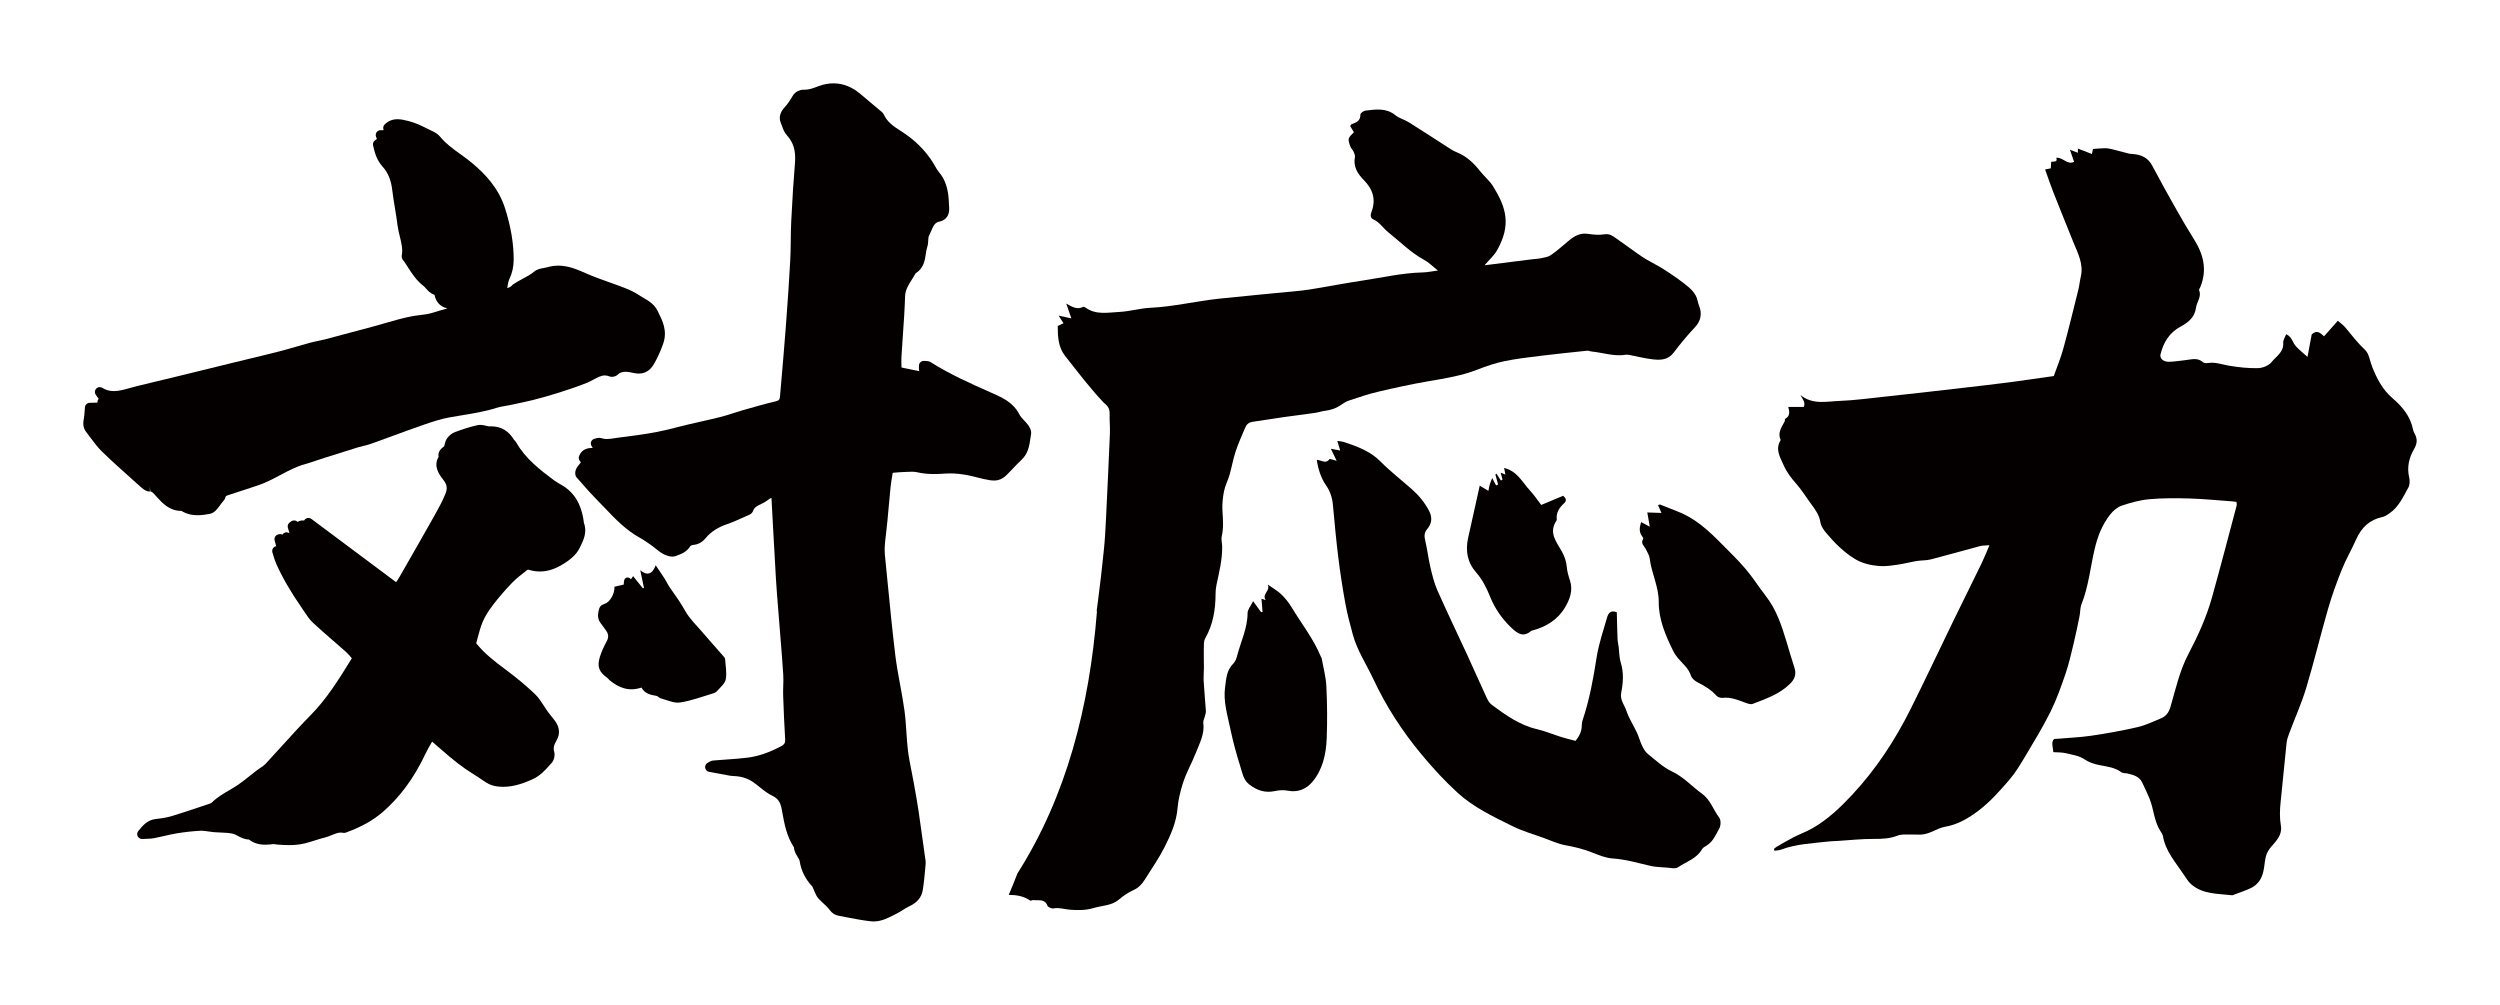<?xml version="1.0" encoding="utf-8"?>
<!-- Generator: Adobe Illustrator 22.1.0, SVG Export Plug-In . SVG Version: 6.00 Build 0)  -->
<svg version="1.1" id="_x30_" xmlns="http://www.w3.org/2000/svg" xmlns:xlink="http://www.w3.org/1999/xlink" x="0px" y="0px"
	 viewBox="0 0 600 241.148" style="enable-background:new 0 0 600 241.148;" xml:space="preserve">
<style type="text/css">
	.st0{fill:#040000;}
</style>
<g>
	<path class="st0" d="M548.781,178.261c0.087-0.815,0.39-1.62,0.681-2.398c1.339-3.578,2.921-7.081,4.02-10.73
		c1.901-6.31,3.435-12.73,5.269-19.062c0.922-3.183,2.056-6.316,3.293-9.391c0.988-2.456,2.34-4.762,3.414-7.186
		c1.266-2.856,3.228-4.779,6.366-5.421c0.589-0.121,1.143-0.525,1.658-0.879c2.218-1.523,3.268-3.94,4.515-6.17
		c0.366-0.655,0.388-1.668,0.208-2.432c-0.579-2.453-0.035-4.75,1.152-6.781c0.786-1.345,0.861-2.407,0.187-3.676
		c-0.164-0.308-0.331-0.633-0.396-0.971c-0.62-3.191-2.568-5.566-4.923-7.575c-2.43-2.073-3.789-4.743-4.923-7.604
		c-0.54-1.362-0.72-3.106-1.687-4.007c-1.745-1.625-3.157-3.47-4.649-5.282c-0.513-0.622-1.198-1.103-1.886-1.722
		c-1.158,1.309-2.199,2.487-3.309,3.743c-0.864-0.83-1.792-1.634-2.964-0.445c-0.332,1.772-0.663,3.546-1.007,5.384
		c-0.881-0.794-1.864-1.579-2.725-2.483c-0.849-0.891-0.995-2.397-2.411-2.961c-0.28,0.784-0.741,1.44-0.693,2.057
		c0.175,2.239-1.7,3.251-2.795,4.631c-0.67,0.844-2.143,1.43-3.27,1.454c-2.347,0.051-4.73-0.205-7.05-0.61
		c-1.643-0.287-3.217-0.898-4.937-0.62c-0.392,0.064-0.954,0.034-1.215-0.2c-1.304-1.171-2.753-0.65-4.181-0.493
		c-1.318,0.146-2.634,0.358-3.955,0.397c-1.339,0.039-2.283-0.799-2.048-1.768c0.699-2.883,2.139-5.247,4.86-6.697
		c1.838-0.98,3.373-2.251,3.661-4.514c0.178-1.402,1.399-2.612,0.746-4.184c-0.076-0.184,0.183-0.51,0.289-0.77
		c1.675-4.052,0.792-7.761-1.437-11.333c-1.469-2.353-2.88-4.745-4.246-7.16c-1.993-3.526-3.973-7.061-5.858-10.646
		c-1.035-1.967-2.692-2.653-4.734-2.802c-0.279-0.021-0.566-0.016-0.834-0.084c-1.33-0.338-2.65-0.714-3.984-1.039
		c-0.574-0.14-1.171-0.261-1.756-0.26c-0.944,0.002-1.888,0.111-2.906,0.181c-0.034,0.16-0.114,0.537-0.257,1.202
		c-1.222-0.468-2.313-0.885-3.368-1.289c0,0.231,0,0.538,0,1c-0.642-0.245-1.169-0.446-1.911-0.729c0.374,1.09,0.683,1.992,1,2.917
		c-1.689,0.782-2.637-1.127-4.266-0.991c0.367,1.194-0.626,0.792-1.235,1.001c-0.032,0.522-0.066,1.065-0.095,1.537
		c-0.445,0.09-0.801,0.162-1.362,0.276c0.701,1.95,1.291,3.728,1.976,5.467c1.56,3.962,3.172,7.903,4.753,11.857
		c1.081,2.703,2.569,5.316,1.831,8.425c-0.242,1.019-0.327,2.076-0.58,3.091c-1.181,4.742-2.332,9.495-3.626,14.207
		c-0.622,2.266-1.539,4.451-2.27,6.523c-3.834,0.544-7.335,1.074-10.845,1.531c-3.597,0.468-7.203,0.87-10.807,1.292
		c-3.258,0.381-6.516,0.755-9.776,1.123c-2.985,0.336-5.969,0.676-8.957,0.986c-3.68,0.381-7.358,0.91-11.049,1.043
		c-3.113,0.113-6.433,0.992-9.37-1.417c0.478,0.95,1.281,1.735,0.807,2.854c-1.241,0-2.414,0-3.732,0
		c0.321,1.147,0.477,2.219-0.752,2.874c-0.107,0.057-0.014,0.417-0.103,0.591c-0.709,1.393-1.763,2.701-0.987,4.425
		c0.023,0.05-0.011,0.143-0.044,0.2c-1.267,2.169-0.055,3.987,0.776,5.894c0.735,1.687,1.812,3.082,3.023,4.455
		c1.328,1.507,2.384,3.252,3.586,4.873c0.997,1.345,1.957,2.649,2.226,4.414c0.137,0.898,0.771,1.801,1.385,2.531
		c1.978,2.354,4.13,4.521,6.777,6.171c1.831,1.14,3.848,1.584,5.904,1.761c1.443,0.124,2.934-0.104,4.384-0.309
		c1.575-0.223,3.123-0.639,4.694-0.898c1.098-0.181,2.252-0.102,3.321-0.377c3.982-1.023,7.936-2.155,11.91-3.215
		c0.541-0.145,1.13-0.105,2.185-0.191c-0.74,1.723-1.234,3.013-1.836,4.251c-2.324,4.781-4.698,9.538-7.024,14.318
		c-3.392,6.975-6.681,14.002-10.157,20.936c-3.716,7.413-8.25,14.298-13.924,20.385c-2.865,3.073-5.902,5.965-9.582,8.059
		c-1.448,0.824-3.037,1.398-4.524,2.158c-1.358,0.695-2.671,1.481-3.994,2.243c-0.253,0.145-0.464,0.365-0.693,0.55
		c0.049,0.142,0.098,0.284,0.148,0.426c0.532-0.087,1.096-0.089,1.591-0.276c3.633-1.37,7.477-1.491,11.266-1.941
		c0.758-0.09,1.526-0.091,2.288-0.138c2.904-0.179,5.809-0.509,8.712-0.488c1.98,0.014,3.851-0.072,5.723-0.804
		c0.845-0.331,1.874-0.222,2.822-0.252c0.953-0.031,1.913,0.066,2.864,0.012c2.069-0.117,3.765-1.547,5.688-1.875
		c3.159-0.538,5.763-2.159,8.125-3.953c2.684-2.038,4.973-4.65,7.201-7.215c1.529-1.76,2.746-3.814,3.949-5.829
		c2.093-3.507,4.229-7.005,6.041-10.659c1.443-2.911,2.533-6.015,3.587-9.098c0.807-2.363,1.353-4.82,1.943-7.254
		c0.524-2.164,0.964-4.349,1.407-6.532c0.193-0.953,0.122-1.995,0.474-2.876c1.723-4.314,2.123-8.934,3.193-13.396
		c0.712-2.97,1.797-5.738,3.683-8.118c0.708-0.894,1.715-1.773,2.764-2.128c2.154-0.727,4.407-1.349,6.66-1.551
		c3.196-0.286,6.433-0.266,9.646-0.17c3.402,0.102,6.797,0.443,10.194,0.685c0.337,0.024,0.673,0.081,1.055,0.129
		c0.018,0.353,0.102,0.642,0.035,0.891c-1.96,7.364-3.875,14.741-5.93,22.078c-1.323,4.724-3.349,9.182-5.635,13.519
		c-2.107,3.999-3.062,8.397-4.309,12.684c-0.395,1.358-1.075,2.273-2.284,2.779c-1.861,0.78-3.72,1.664-5.67,2.114
		c-3.663,0.845-7.376,1.516-11.097,2.059c-2.805,0.409-5.654,0.507-8.852,0.774c-0.8,0.678-0.34,1.847-0.214,3.165
		c1.031,0.075,2.01,0.025,2.927,0.241c1.539,0.364,3.241,0.6,4.496,1.449c1.163,0.787,2.34,1.158,3.607,1.41
		c1.849,0.368,3.732,0.538,5.321,1.739c0.34,0.256,0.932,0.159,1.397,0.27c1.43,0.34,2.873,0.683,3.583,2.192
		c0.606,1.289,1.241,2.568,1.769,3.889c0.999,2.493,1.066,5.297,2.525,7.643c0.258,0.414,0.597,0.837,0.674,1.293
		c0.632,3.724,3.126,6.426,5.106,9.407c0.494,0.744,0.973,1.546,1.629,2.128c2.824,2.507,6.435,2.27,9.853,2.681
		c0.189,0.023,0.4-0.114,0.598-0.187c1.101-0.409,2.215-0.786,3.295-1.245c0.623-0.266,1.252-0.591,1.767-1.022
		c1.765-1.478,1.976-3.617,2.235-5.694c0.168-1.351,0.576-2.431,1.537-3.527c1.195-1.363,2.658-2.867,2.296-4.977
		c-0.333-1.941-0.271-3.843-0.059-5.784C547.866,187.708,548.275,182.98,548.781,178.261z"/>
	<path class="st0" d="M242.098,214.771c1.789,0.014,3.543,0.251,5.167,1.375c0.152,0.105,0.522-0.166,0.771-0.13
		c1.203,0.175,2.668-0.387,3.339,1.329c0.146,0.373,1,0.761,1.437,0.676c1.355-0.262,2.587,0.188,3.873,0.3
		c1.906,0.165,3.96,0.162,5.76-0.39c2.027-0.622,4.313-0.527,6.087-2.028c1.043-0.883,2.203-1.709,3.445-2.254
		c1.306-0.574,2.133-1.495,2.834-2.63c1.567-2.534,3.302-4.983,4.645-7.632c1.507-2.97,2.89-6.093,3.157-9.447
		c0.162-2.034,0.668-3.968,1.24-5.838c0.783-2.565,2.185-4.934,3.163-7.449c0.896-2.304,2.147-4.544,1.772-7.19
		c-0.063-0.445,0.231-0.936,0.342-1.41c0.111-0.472,0.309-0.955,0.28-1.422c-0.148-2.366-0.391-4.726-0.529-7.092
		c-0.064-1.096,0.053-2.202,0.056-3.304c0.003-1.529-0.059-3.058-0.023-4.585c0.019-0.817-0.049-1.765,0.327-2.423
		c1.905-3.336,2.482-6.938,2.496-10.698c0.003-0.692,0.057-1.398,0.201-2.074c0.652-3.071,1.432-6.122,1.383-9.295
		c-0.012-0.819-0.275-1.68-0.099-2.448c0.464-2.018,0.297-4.005,0.171-6.035c-0.098-1.579,0.064-3.21,0.367-4.769
		c0.262-1.346,0.951-2.603,1.332-3.933c0.533-1.856,0.847-3.781,1.454-5.61c0.657-1.978,1.521-3.89,2.341-5.81
		c0.312-0.732,0.874-1.2,1.733-1.321c2.535-0.356,5.06-0.783,7.594-1.146c2.487-0.356,4.982-0.653,7.469-1.008
		c0.746-0.106,1.469-0.382,2.216-0.469c1.467-0.171,2.803-0.622,4.017-1.483c0.562-0.399,1.177-0.777,1.826-0.99
		c2.29-0.751,4.575-1.553,6.916-2.102c4.069-0.955,8.159-1.854,12.277-2.558c3.974-0.679,7.931-1.312,11.716-2.797
		c2.055-0.807,4.176-1.532,6.332-1.982c2.843-0.593,5.744-0.928,8.631-1.285c3.771-0.466,7.553-0.854,11.333-1.249
		c0.326-0.034,0.67,0.164,1.011,0.196c2.762,0.26,5.456,1.261,8.291,0.771c0.267-0.046,0.561,0.012,0.835,0.064
		c1.834,0.349,3.654,0.819,5.503,1.037c1.873,0.221,3.712,0.21,5.077-1.589c1.598-2.106,3.288-4.156,5.1-6.078
		c1.065-1.129,1.526-2.354,1.386-3.795c-0.083-0.857-0.541-1.671-0.712-2.528c-0.39-1.96-1.834-3.084-3.255-4.215
		c-1.028-0.819-2.12-1.561-3.208-2.301c-0.914-0.622-1.848-1.221-2.801-1.781c-1.311-0.771-2.703-1.415-3.962-2.259
		c-2.145-1.438-4.197-3.015-6.323-4.48c-0.829-0.571-1.597-1.18-2.831-0.972c-1.266,0.213-2.627,0.087-3.914-0.108
		c-1.93-0.292-3.351,0.541-4.72,1.705c-1.376,1.171-2.742,2.367-4.219,3.398c-0.642,0.448-1.54,0.568-2.343,0.738
		c-0.749,0.159-1.525,0.181-2.288,0.276c-3.683,0.461-7.364,0.928-11.279,1.421c1.148-1.349,2.291-2.338,2.992-3.577
		c3.43-6.058,2.238-10.227-0.902-15.315c-0.828-1.342-2.116-2.392-3.109-3.642c-1.53-1.929-3.242-3.599-5.566-4.549
		c-0.513-0.209-1.019-0.456-1.484-0.753c-3.352-2.144-6.676-4.33-10.044-6.446c-1.047-0.657-2.342-0.969-3.285-1.733
		c-2.215-1.793-4.69-1.402-7.16-1.109c-0.465,0.055-1.253,0.623-1.242,0.931c0.056,1.592-1.061,1.934-2.168,2.368
		c-0.1,0.039-0.147,0.216-0.281,0.427c0.283,0.465,0.594,0.979,0.892,1.469c-1.457,1.428-1.509,1.528-0.897,3.319
		c0.173,0.507,0.627,0.912,0.855,1.408c0.18,0.392,0.361,0.882,0.284,1.278c-0.447,2.291,0.706,4.027,2.133,5.468
		c2.194,2.215,2.965,4.683,1.853,7.622c-0.296,0.783-0.292,1.493,0.425,1.814c1.533,0.689,2.365,2.118,3.592,3.095
		c2.827,2.25,5.368,4.869,8.598,6.615c1.111,0.601,2.03,1.555,3.318,2.57c-1.426,0.187-2.505,0.429-3.59,0.455
		c-4.989,0.117-9.836,1.258-14.737,1.995c-3.59,0.539-7.158,1.216-10.738,1.818c-1.241,0.209-2.482,0.432-3.732,0.557
		c-6.599,0.658-13.205,1.24-19.799,1.942c-5.479,0.584-10.856,1.915-16.391,2.177c-2.501,0.118-4.972,0.874-7.473,0.996
		c-2.733,0.132-5.609,0.79-8.119-1.054c-0.154-0.113-0.443-0.222-0.577-0.153c-1.342,0.69-2.526,0.096-4.046-0.809
		c0.475,1.375,0.793,2.295,1.231,3.562c-1.272-0.272-2.186-0.468-3.047-0.653c0.363,0.574,0.73,1.153,1.159,1.829
		c-0.526,0.251-0.933,0.445-1.378,0.657c-0.01,2.57,0.133,5.102,1.744,7.145c3.011,3.817,5.932,7.715,9.29,11.249
		c0.095,0.101,0.218,0.176,0.325,0.267c0.726,0.62,1.129,1.337,1.094,2.363c-0.055,1.597,0.134,3.202,0.067,4.797
		c-0.284,6.879-0.61,13.756-0.948,20.633c-0.116,2.378-0.243,4.758-0.485,7.126c-0.426,4.168-0.89,8.333-1.443,12.486
		c-0.098,0.735-0.195,1.472-0.296,2.21c0.042,0.109,0.062,0.234,0.051,0.38c-1.807,22.627-7.239,44.116-19.066,62.717
		C243.522,211.347,242.827,213.067,242.098,214.771z"/>
	<path class="st0" d="M145.198,121.957c2.446,2.567,4.975,5.221,8.271,7.055c0.984,0.547,1.933,1.204,2.821,1.828
		c0.336,0.235,0.655,0.497,0.976,0.756c0.556,0.45,1.131,0.916,1.797,1.294c0.367,0.209,1.325,0.693,2.292,0.693
		c0.301,0,0.583-0.047,0.838-0.141l0.183-0.067c1.096-0.401,2.46-0.9,3.306-2.308c0.083-0.104,0.4-0.265,0.584-0.277
		c1.253-0.088,2.243-0.619,3.117-1.672c1.238-1.49,2.932-2.584,5.179-3.343c1.195-0.404,2.341-0.923,3.45-1.424
		c0.415-0.187,0.828-0.375,1.244-0.555l0.155-0.063c0.437-0.172,1.097-0.435,1.333-1.142c0.265-0.797,0.954-1.174,2.058-1.701
		l0.488-0.236c0.361-0.183,0.675-0.413,0.979-0.637c0.314-0.232,0.615-0.453,0.881-0.548c0.12,2.168,0.236,4.337,0.352,6.504
		c0.228,4.271,0.456,8.542,0.714,12.811c0.155,2.583,0.369,5.201,0.576,7.733c0.091,1.121,0.554,6.934,0.554,6.934
		c0.226,2.799,0.46,5.693,0.637,8.536c0.053,0.859,0.027,1.724-0.002,2.64c-0.024,0.791-0.047,1.582-0.021,2.371
		c0.119,3.546,0.281,7.077,0.482,10.495c0.045,0.77-0.211,1.2-0.945,1.588c-2.875,1.525-5.498,2.422-8.016,2.745
		c-1.717,0.222-3.494,0.344-5.212,0.462c-1.027,0.071-2.053,0.142-3.074,0.233c-0.488,0.041-0.86,0.262-1.132,0.423
		c-0.058,0.034-0.114,0.07-0.17,0.096c-0.458,0.217-0.724,0.706-0.658,1.208c0.066,0.504,0.449,0.907,0.948,0.998
		c0,0,3.722,0.685,5.099,0.935c0.263,0.047,0.533,0.063,0.799,0.071c1.713,0.048,3.239,0.507,4.535,1.363
		c0.578,0.383,1.13,0.827,1.715,1.296c0.965,0.777,1.964,1.579,3.138,2.131c1.429,0.671,1.9,1.794,2.167,3.273l0.09,0.501
		c0.52,2.897,1.056,5.889,2.826,8.547c0.048,0.938,0.494,1.659,0.862,2.255c0.245,0.398,0.458,0.741,0.508,1.061
		c0.361,2.294,1.385,4.342,3.034,6.074c0.039,0.051,0.109,0.231,0.156,0.349c0.063,0.161,0.128,0.322,0.202,0.473
		c0.081,0.162,0.152,0.332,0.224,0.501c0.208,0.492,0.445,1.048,0.867,1.528c0.408,0.465,0.85,0.874,1.277,1.27
		c0.533,0.493,1.036,0.958,1.409,1.471c0.597,0.823,1.276,1.266,2.201,1.437c0.652,0.12,1.303,0.247,1.954,0.373
		c1.872,0.364,3.808,0.74,5.754,0.955c0.228,0.025,0.453,0.037,0.676,0.037c1.881,0,3.532-0.857,4.987-1.612l0.673-0.346
		c0.504-0.255,0.965-0.548,1.412-0.834c0.483-0.307,0.939-0.598,1.404-0.81c1.915-0.87,3.025-2.166,3.301-3.854
		c0.311-1.908,0.482-3.85,0.648-5.728l0.051-0.577c0.049-0.556-0.038-1.078-0.115-1.538l-0.061-0.391l-0.383-2.785
		c-0.365-2.665-0.731-5.333-1.129-7.995c-0.305-2.04-0.673-4.096-1.029-6.087l-0.167-0.932c-0.155-0.874-0.329-1.745-0.503-2.616
		c-0.323-1.62-0.656-3.297-0.856-4.94c-0.177-1.454-0.275-2.96-0.37-4.416c-0.11-1.699-0.225-3.454-0.465-5.187
		c-0.288-2.077-0.672-4.165-1.043-6.184c-0.435-2.367-0.884-4.816-1.174-7.224c-0.701-5.824-1.283-11.767-1.846-17.514
		c-0.21-2.139-0.419-4.278-0.635-6.415c-0.151-1.499,0.031-3.005,0.224-4.599l0.036-0.306c0.271-2.252,0.475-4.54,0.672-6.755
		c0.135-1.512,0.269-3.024,0.425-4.535c0.103-1,0.275-2.025,0.441-3.017c0.027-0.159,0.054-0.319,0.08-0.477
		c0.161-0.014,0.315-0.027,0.465-0.041c0.808-0.07,1.476-0.129,2.144-0.147c0.271-0.008,0.544-0.022,0.818-0.035
		c0.376-0.018,0.754-0.038,1.127-0.038c0.509,0,0.906,0.038,1.252,0.118c1.265,0.295,2.622,0.438,4.146,0.438
		c0.773,0,1.615-0.035,2.65-0.112c0.384-0.029,0.772-0.041,1.161-0.041c1.199,0,2.529,0.128,3.952,0.38
		c0.828,0.147,1.64,0.354,2.499,0.572c1.037,0.264,2.11,0.537,3.232,0.702c0.298,0.043,0.573,0.064,0.831,0.064
		c1.51,0,2.441-0.723,3.086-1.352c0.522-0.512,1.025-1.043,1.528-1.574c0.663-0.701,1.289-1.362,1.962-1.984
		c1.675-1.544,1.953-3.505,2.199-5.233c0.047-0.333,0.095-0.668,0.153-0.998c0.147-0.838-0.319-1.672-0.736-2.224
		c-0.29-0.385-0.625-0.745-0.96-1.102c-0.451-0.481-0.876-0.934-1.109-1.402c-1.418-2.855-4.174-4.078-6.186-4.97l-0.543-0.241
		c-4.892-2.168-9.95-4.41-14.529-7.323c-0.431-0.274-0.891-0.289-1.226-0.299c-0.097-0.003-0.2-0.005-0.307-0.018
		c-0.047-0.006-0.094-0.008-0.141-0.008c-0.289,0-0.57,0.107-0.787,0.305c-0.252,0.228-0.391,0.555-0.382,0.895
		c0.003,0.12-0.002,0.227-0.006,0.324c-0.011,0.27-0.026,0.597,0.095,0.946c-0.03-0.006-0.058-0.01-0.085-0.016
		c-1.16-0.216-2.314-0.461-3.539-0.723l-0.654-0.138c-0.002-0.052-0.003-0.106-0.005-0.159c-0.024-0.804-0.05-1.636-0.003-2.441
		c0.099-1.716,0.219-3.433,0.34-5.149c0.214-3.049,0.436-6.203,0.528-9.32c0.046-1.537,0.784-2.708,1.638-4.063
		c0.299-0.473,0.606-0.96,0.887-1.475c1.939-1.18,2.221-3.09,2.451-4.641c0.089-0.602,0.173-1.172,0.339-1.66
		c0.189-0.555,0.217-1.117,0.243-1.612c0.021-0.402,0.042-0.817,0.151-1.027c0.191-0.367,0.358-0.758,0.524-1.153
		c0.57-1.352,0.947-2.127,2.059-2.34c0.723-0.139,2.393-0.734,2.29-3.274c-0.118-2.935-0.239-5.97-2.459-8.578
		c-0.333-0.391-0.612-0.882-0.907-1.401c-0.145-0.255-0.29-0.509-0.442-0.757c-1.896-3.077-4.559-5.698-7.916-7.79
		c-1.862-1.16-3.169-2.202-3.928-3.811c-0.236-0.501-0.646-0.819-0.945-1.049l-0.186-0.149c-0.57-0.482-1.142-0.959-1.715-1.437
		c-0.899-0.75-1.797-1.5-2.683-2.264c-2.037-1.759-4.258-2.65-6.6-2.65c-1.161,0-2.352,0.224-3.54,0.666l-0.234,0.088
		c-1.116,0.417-2.08,0.776-3.138,0.776l-0.286-0.006c-0.83,0-1.988,0.504-2.486,1.344c-0.61,1.029-1.222,2.021-2.002,2.856
		c-1.161,1.245-1.47,2.535-0.918,3.837c0.094,0.22,0.177,0.451,0.262,0.683c0.265,0.727,0.566,1.552,1.165,2.206
		c1.588,1.733,2.19,3.782,1.949,6.643c-0.342,4.081-0.62,8.424-0.901,14.08c-0.076,1.516-0.093,3.05-0.11,4.532
		c-0.017,1.546-0.035,3.145-0.12,4.7c-0.258,4.739-0.593,9.791-1.056,15.898c-0.359,4.729-0.769,9.455-1.179,14.182l-0.232,2.684
		c-0.062,0.718-0.278,0.973-0.963,1.133c-2.406,0.561-4.81,1.247-7.136,1.912L178.3,98.44c-0.76,0.217-1.514,0.46-2.266,0.705
		c-0.992,0.321-1.929,0.625-2.891,0.871c-1.686,0.43-3.383,0.814-5.081,1.198c-1.013,0.229-2.025,0.458-3.035,0.696
		c-0.873,0.207-1.743,0.429-2.613,0.652c-1.59,0.407-3.234,0.827-4.852,1.128c-3.132,0.586-6.305,0.998-8.993,1.324
		c-0.341,0.041-0.683,0.095-1.025,0.148c-0.669,0.104-1.302,0.203-1.912,0.203c-0.488,0-0.915-0.066-1.304-0.2
		c-0.168-0.058-0.348-0.088-0.534-0.088c-0.294,0-0.546,0.071-0.768,0.134c-0.085,0.024-0.176,0.051-0.272,0.07
		c-0.38,0.07-0.702,0.322-0.859,0.676c-0.157,0.353-0.129,0.76,0.075,1.089l0.278,0.449c-1.034,0.013-2.544,0.156-3.272,1.952
		c-0.172,0.425-0.081,0.91,0.234,1.244c0.136,0.143,0.178,0.227,0.188,0.229c-0.037,0.12-0.267,0.4-0.405,0.57
		c-0.466,0.569-1.17,1.429-0.867,2.609c0.047,0.183,0.138,0.351,0.264,0.491c0.476,0.529,0.948,1.067,1.421,1.607
		c1.061,1.21,2.159,2.463,3.333,3.637C143.837,120.53,144.518,121.244,145.198,121.957z"/>
	<path class="st0" d="M21.703,105.03c0.856,1.152,1.742,2.343,2.81,3.38c2.437,2.365,5.006,4.658,7.489,6.876l1.967,1.758
		c0.692,0.619,1.365,0.934,1.998,0.934v-1.169l0.123,1.166c0.316,0,0.494,0.145,0.985,0.677l0.46,0.507
		c1.462,1.62,3.119,3.457,5.983,3.457l0.045-0.001c0.009,0.007,0.019,0.014,0.028,0.019c0.112,0.076,0.226,0.15,0.337,0.209
		c1.031,0.548,2.177,0.814,3.501,0.814c1.031,0,2.024-0.16,2.943-0.332c1.095-0.206,1.796-1.177,2.414-2.036
		c0.203-0.281,0.403-0.563,0.663-0.854c0.223-0.249,0.561-0.625,0.684-1.144c0.052-0.224,0.099-0.292,0.893-0.539l0.171-0.054
		c1.254-0.396,2.503-0.811,3.752-1.227c0.911-0.303,1.822-0.606,2.735-0.902c1.994-0.644,3.821-1.616,5.589-2.556
		c1.94-1.031,3.773-2.006,5.791-2.572c1.021-0.285,2.029-0.627,3.003-0.956c0.577-0.196,1.154-0.392,1.735-0.576
		c2.695-0.857,5.391-1.711,8.094-2.539c0.409-0.126,0.827-0.224,1.244-0.323c0.599-0.142,1.217-0.289,1.833-0.509
		c1.752-0.625,3.499-1.266,5.245-1.908c2.43-0.892,4.859-1.785,7.304-2.632c2.17-0.751,4.295-1.458,6.441-1.84
		c0.888-0.158,1.779-0.304,2.669-0.449c2.87-0.468,5.838-0.952,8.717-1.875c0.548-0.176,1.148-0.275,1.783-0.38
		c0.394-0.065,0.789-0.131,1.177-0.215l1.255-0.265c1.474-0.309,2.998-0.629,4.494-1.01c2.182-0.554,4.178-1.122,6.102-1.739
		c2.183-0.698,4.5-1.454,6.723-2.361c0.564-0.23,1.088-0.512,1.595-0.785c0.93-0.501,1.807-0.973,2.689-0.973
		c0.35,0,0.695,0.071,1.059,0.218c0.192,0.078,0.405,0.118,0.633,0.118c0.409,0,0.991-0.138,1.393-0.525
		c0.5-0.476,1.069-0.689,1.843-0.689c0.655,0,1.375,0.153,2.089,0.306c0.4,0.085,0.785,0.128,1.143,0.128
		c2.053,0,3.09-1.383,3.691-2.422c0.81-1.398,1.488-2.9,2.137-4.731c1.095-3.087-0.142-5.537-1.232-7.7l-0.126-0.249
		c-0.788-1.568-2.142-2.36-3.336-3.06c-0.34-0.199-0.679-0.396-1.001-0.613c-0.974-0.654-2.143-1.244-3.575-1.8
		c-1.197-0.466-2.41-0.898-3.621-1.328c-1.897-0.675-3.859-1.371-5.703-2.194c-2.135-0.952-4.243-1.808-6.555-1.808
		c-0.875,0-1.748,0.126-2.593,0.373c-0.269,0.079-0.559,0.127-0.849,0.178c-0.776,0.136-1.655,0.29-2.351,0.871
		c-0.814,0.681-1.751,1.183-2.743,1.714c-0.763,0.409-1.554,0.832-2.305,1.352c-0.2,0.138-0.329,0.296-0.385,0.378
		c-0.321,0.275-0.658,0.437-1.042,0.498l0.001-0.001c0.13-0.845,0.242-1.575,0.521-2.163c0.693-1.457,1.028-2.999,1.027-4.712
		c-0.003-3.847-0.68-7.847-2.067-12.228c-1.588-5.017-4.946-8.357-7.694-10.706c-0.983-0.84-2.032-1.595-3.047-2.325
		c-1.802-1.296-3.504-2.52-4.845-4.172c-0.561-0.691-1.382-1.124-1.952-1.391c-0.42-0.195-0.837-0.402-1.256-0.61
		c-1.356-0.669-2.757-1.362-4.28-1.733l-0.331-0.082c-0.721-0.182-1.539-0.387-2.399-0.387c-1.217,0-2.26,0.426-3.1,1.264
		c-0.296,0.296-0.411,0.726-0.304,1.129l0.063,0.234l-0.745,0.008c-0.386,0.005-0.745,0.199-0.96,0.52
		c-0.215,0.321-0.256,0.727-0.113,1.086l0.199,0.496l-0.47,0.347c-0.37,0.273-0.546,0.738-0.449,1.188
		c0.356,1.646,0.854,3.532,2.268,5.089c1.309,1.44,2.048,3.209,2.326,5.566c0.175,1.483,0.42,2.969,0.657,4.405
		c0.221,1.343,0.451,2.73,0.617,4.09c0.115,0.943,0.339,1.851,0.555,2.729c0.384,1.559,0.747,3.033,0.471,4.523
		c-0.126,0.683,0.292,1.158,0.517,1.413c0.031,0.035,0.063,0.07,0.083,0.096c0.265,0.394,0.52,0.795,0.775,1.194
		c1.042,1.633,2.118,3.32,3.83,4.634c0.196,0.151,0.396,0.377,0.606,0.617c0.48,0.545,1.066,1.211,2.04,1.512
		c0.256,1.302,1.017,2.804,3.104,3.273c-1.196,0.328-2.399,0.672-3.584,1.047c-0.956,0.303-1.949,0.425-3,0.553
		c-0.665,0.082-1.328,0.163-1.984,0.289c-2.166,0.413-4.3,1.033-6.366,1.632c-0.926,0.268-1.853,0.538-2.783,0.788
		c-3.898,1.052-7.796,2.101-11.701,3.125c-0.535,0.141-1.079,0.25-1.622,0.361c-0.623,0.127-1.246,0.254-1.86,0.42
		c-1.076,0.291-2.146,0.602-3.217,0.913c-1.384,0.402-2.768,0.804-4.162,1.162c-2.464,0.634-4.938,1.23-7.412,1.825
		c-1.191,0.287-2.383,0.573-3.572,0.865l-12.027,2.951c-3.716,0.909-7.432,1.818-11.155,2.696c-0.582,0.138-1.164,0.303-1.746,0.468
		c-1.347,0.383-2.62,0.743-3.861,0.743c-1.03,0-1.913-0.248-2.779-0.78c-0.189-0.117-0.402-0.174-0.612-0.174
		c-0.316,0-0.629,0.128-0.857,0.372c-0.38,0.408-0.419,1.027-0.094,1.479l0.692,0.964c-0.135,0.147-0.231,0.329-0.277,0.528
		c-0.029,0.123-0.037,0.25-0.024,0.375l-1.861,0.047c-0.594,0.015-1.083,0.474-1.136,1.065c-0.031,0.346-0.053,0.67-0.075,0.979
		c-0.042,0.613-0.079,1.143-0.171,1.638c-0.147,0.797-0.394,2.132,0.543,3.328C21.032,104.126,21.368,104.578,21.703,105.03z"/>
	<path class="st0" d="M115.834,149.274c0.53-1.268,1.328-2.576,2.51-4.12c1.369-1.788,2.898-3.562,4.543-5.27
		c1.034-1.073,2.284-2.035,3.494-2.963l0.169-0.131c0.035-0.02,0.156-0.059,0.299-0.063c0.899,0.285,1.816,0.43,2.722,0.43
		c1.788,0,3.611-0.565,5.418-1.681c1.531-0.944,3.243-2.116,4.184-4.066l0.124-0.257c0.755-1.554,1.69-3.481,0.822-5.707
		c0-0.096-0.005-0.191-0.018-0.281c-0.353-2.493-1.226-6.076-4.72-8.396c-0.358-0.238-0.732-0.454-1.105-0.67
		c-0.474-0.274-0.921-0.533-1.317-0.829c-3.203-2.404-6.834-5.127-9.039-9.059c-0.149-0.265-0.337-0.451-0.474-0.586
		c-0.035-0.035-0.073-0.068-0.086-0.081c-1.283-2.139-3.124-3.224-5.473-3.224c-0.123,0-0.248,0.003-0.417,0.01
		c-0.227,0-0.526-0.073-0.843-0.151c-0.408-0.101-0.871-0.214-1.361-0.214c-0.204,0-0.403,0.019-0.589,0.059
		c-1.929,0.405-3.763,1.049-5.477,1.674c-0.767,0.281-1.537,0.92-2.008,1.67c-0.271,0.431-0.38,0.912-0.468,1.299
		c-0.031,0.138-0.076,0.336-0.114,0.438l-0.082,0.063c-0.518,0.393-1.517,1.154-1.265,2.478c-1.361,2.288,0.224,4.338,1.164,5.552
		c0.864,1.118,1,2.045,0.484,3.307c-0.707,1.732-1.605,3.396-2.469,4.934c-2.733,4.863-5.403,9.525-8.61,15.112
		c-0.231,0.402-0.49,0.787-0.759,1.176l-20.345-15.192c-0.208-0.155-0.453-0.233-0.7-0.233c-0.26,0-0.52,0.087-0.734,0.259
		c-0.13,0.105-0.232,0.232-0.305,0.373c-0.097-0.023-0.205-0.035-0.323-0.035c-0.189,0-0.356,0.034-0.549,0.074
		c-0.255,0.024-0.493,0.131-0.679,0.3l-0.057-0.053c-0.223-0.208-0.509-0.314-0.798-0.314c-0.232,0-0.465,0.068-0.667,0.209
		l-0.359,0.248c-0.416,0.285-0.602,0.804-0.463,1.288l0.385,1.336c-0.205-0.154-0.452-0.234-0.702-0.234
		c-0.162,0-0.325,0.033-0.479,0.103c-0.22,0.099-0.399,0.26-0.52,0.458c-0.168-0.089-0.356-0.136-0.548-0.136
		c-0.116,0-0.233,0.017-0.348,0.053l-0.204,0.066c-0.587,0.194-0.922,0.811-0.764,1.409l0.364,1.377l-0.098,0.027
		c-0.306,0.088-0.563,0.296-0.713,0.577c-0.149,0.281-0.178,0.611-0.078,0.912c0.086,0.264,0.166,0.528,0.244,0.79
		c0.182,0.609,0.371,1.239,0.644,1.857c1.477,3.336,3.443,6.737,6.191,10.706c0.182,0.263,0.36,0.532,0.538,0.802
		c0.619,0.939,1.259,1.908,2.121,2.717c1.556,1.459,3.188,2.87,4.767,4.235c1.043,0.902,2.087,1.803,3.114,2.724
		c0.465,0.416,0.891,0.915,1.342,1.442c0.033,0.038,0.065,0.075,0.097,0.113l-0.191,0.308c-3,4.849-5.835,9.428-9.684,13.33
		c-2.354,2.385-4.636,4.903-6.842,7.338c-1.342,1.481-2.685,2.962-4.048,4.422c-0.285,0.305-0.692,0.572-1.123,0.856
		c-0.291,0.191-0.581,0.384-0.856,0.594c-0.529,0.407-1.051,0.823-1.572,1.24c-0.957,0.764-1.946,1.554-2.951,2.248
		c-0.685,0.473-1.403,0.893-2.164,1.337c-1.438,0.84-2.926,1.711-4.201,2.976c-0.058,0.058-0.207,0.153-0.435,0.228l-1.868,0.629
		c-2.357,0.795-4.795,1.618-7.207,2.347c-1.059,0.32-2.284,0.547-3.857,0.715c-1.958,0.208-3.044,1.385-4.261,2.902
		c-0.289,0.361-0.339,0.859-0.126,1.269c0.202,0.391,0.603,0.633,1.039,0.633c0.023,0,0.046-0.001,0.07-0.002
		c0.388-0.023,0.731-0.034,1.043-0.043c0.649-0.022,1.209-0.04,1.783-0.15c0.804-0.155,1.603-0.34,2.402-0.524
		c1.053-0.244,2.049-0.475,3.065-0.64c1.955-0.319,3.867-0.526,5.686-0.618l0.217-0.006c0.51,0,1.055,0.083,1.631,0.172
		c0.428,0.065,0.857,0.13,1.284,0.167c0.555,0.048,1.115,0.071,1.675,0.093c1.035,0.04,2.013,0.078,2.926,0.285
		c0.372,0.083,0.777,0.3,1.205,0.529c0.746,0.397,1.59,0.847,2.662,0.861c1.068,0.839,2.359,1.249,3.931,1.249
		c0.702,0,1.396-0.079,1.972-0.15c0.136,0,0.276,0.027,0.416,0.05c0.174,0.027,0.348,0.055,0.52,0.068
		c1.11,0.089,1.96,0.129,2.756,0.129c1.405,0,2.641-0.132,3.777-0.404c0.845-0.203,1.668-0.466,2.464-0.721
		c0.804-0.257,1.563-0.499,2.337-0.683c0.633-0.15,1.206-0.386,1.761-0.616c0.735-0.304,1.43-0.59,2.101-0.59
		c0.169,0,0.331,0.017,0.498,0.053c0.08,0.017,0.2,0.03,0.283,0.03c0.338,0,0.599-0.123,0.758-0.201
		c3.465-1.264,6.252-2.834,8.521-4.799c4.192-3.631,7.546-8.196,10.253-13.952c0.429-0.912,0.95-1.809,1.502-2.758
		c0.038-0.065,0.075-0.13,0.114-0.196l0.604,0.527c1.23,1.076,2.393,2.094,3.578,3.084c1.318,1.101,2.527,2.035,3.697,2.856
		c0.69,0.484,1.404,0.935,2.117,1.386c0.769,0.485,1.495,0.944,2.199,1.448c0.842,0.604,1.897,1.247,3.341,1.44
		c0.509,0.069,1.027,0.103,1.54,0.103c2.603,0,4.967-0.894,6.938-1.769c1.917-0.851,3.164-2.262,4.37-3.627l0.317-0.357
		c0.578-0.649,0.838-1.82,0.593-2.668c-0.243-0.84-0.087-1.594,0.557-2.688c0.987-1.678,0.759-3.403-0.678-5.131
		c-0.552-0.665-1.04-1.29-1.493-1.914c-0.306-0.421-0.59-0.866-0.874-1.309c-0.63-0.98-1.281-1.995-2.17-2.837
		c-2.101-1.99-4.459-3.957-7.01-5.846c-2.595-1.922-5.087-3.855-7.043-6.302c0.115-0.418,0.226-0.836,0.335-1.253
		C114.988,151.773,115.327,150.483,115.834,149.274z"/>
	<path class="st0" d="M321.2,133.85c0.456,3.671,1.017,7.333,1.683,10.972c0.463,2.529,1.12,5.029,1.804,7.511
		c1.048,3.807,3.251,7.098,4.906,10.634c3.074,6.566,6.999,12.607,11.623,18.16c2.679,3.217,5.536,6.331,8.624,9.151
		c3.833,3.5,8.562,5.721,13.176,8.008c2.404,1.192,5.032,1.937,7.568,2.857c1.705,0.618,3.387,1.416,5.151,1.724
		c2.213,0.387,4.336,0.928,6.425,1.748c1.591,0.624,3.257,1.32,4.925,1.424c3.171,0.198,6.15,1.132,9.2,1.812
		c0.457,0.102,0.928,0.152,1.396,0.198c0.67,0.064,1.342,0.127,2.015,0.147c1.025,0.031,2.331,0.433,3.022-0.042
		c1.975-1.359,4.49-2.052,5.778-4.354c0.218-0.389,0.728-0.636,1.137-0.893c1.546-0.971,2.201-2.636,3.013-4.111
		c0.373-0.677,0.4-2.022-0.035-2.581c-1.455-1.867-2.028-4.221-4.201-5.782c-2.382-1.711-4.322-3.956-7.114-5.271
		c-2.12-0.997-3.923-2.701-5.785-4.192c-0.605-0.485-1.048-1.245-1.395-1.961c-0.487-1.004-0.754-2.112-1.226-3.125
		c-0.822-1.768-1.926-3.431-2.536-5.263c-0.474-1.423-1.609-2.61-1.255-4.408c0.464-2.354,0.643-4.774-0.113-7.183
		c-0.367-1.168-0.337-2.46-0.495-3.695c-0.087-0.678-0.251-1.352-0.278-2.031c-0.086-2.135-0.122-4.272-0.177-6.364
		c-1.478-0.604-2.054,0.275-2.327,1.224c-0.926,3.211-2.023,6.411-2.531,9.696c-0.78,5.052-1.697,10.045-3.321,14.898
		c-0.131,0.391-0.229,0.818-0.222,1.226c0.023,1.405-0.501,2.581-1.505,3.821c-1.068-0.284-2.212-0.544-3.328-0.894
		c-2-0.625-3.948-1.454-5.981-1.928c-4.139-0.965-7.457-3.379-10.773-5.811c-0.521-0.382-0.921-1.022-1.201-1.625
		c-1.582-3.412-3.088-6.858-4.662-10.274c-2.397-5.203-4.893-10.361-7.211-15.599c-0.782-1.766-1.239-3.694-1.685-5.585
		c-0.493-2.092-0.726-4.246-1.228-6.335c-0.249-1.039-0.279-1.879,0.439-2.73c1.13-1.34,1.33-2.796,0.488-4.407
		c-1.015-1.942-2.356-3.615-3.981-5.059c-2.552-2.268-5.269-4.367-7.668-6.784c-2.513-2.532-5.648-3.657-8.875-4.713
		c-0.445-0.146-0.935-0.15-1.501-0.234c0.247,0.831,0.45,1.51,0.682,2.291c-0.846-0.156-1.471-0.272-2.233-0.413
		c0.489,1.018,0.877,1.825,1.39,2.891c-0.864-0.21-1.61-0.54-1.718-0.395c-0.903,1.215-1.909,0.228-3.036,0.158
		c0.205,1.989,1.089,4.545,2.093,5.945c1.05,1.462,1.597,3.068,1.761,4.861C320.287,125.396,320.676,129.632,321.2,133.85z"/>
	<path class="st0" d="M418.879,168.648c0.558,0.205,1.282,0.473,1.765,0.286c3.141-1.217,6.355-2.297,8.875-4.734
		c1.19-1.15,1.677-2.319,1.151-3.927c-0.69-2.109-1.291-4.247-1.94-6.369c-1.164-3.804-2.378-7.576-4.884-10.786
		c-1.668-2.137-3.11-4.457-4.859-6.52c-1.842-2.173-3.908-4.157-5.913-6.187c-3.047-3.086-6.217-6.012-10.36-7.616
		c-1.427-0.553-2.838-1.145-4.266-1.695c-0.132-0.051-0.333,0.079-0.518,0.13c0.268,0.617,0.501,1.153,0.814,1.874
		c-1.267-0.042-2.307-0.076-3.392-0.112c0.207,1.19,0.384,2.206,0.596,3.42c-0.748-0.401-1.336-0.716-2.07-1.111
		c-0.442,1.328-0.544,2.433,0.269,3.455c0.125,0.158,0.292,0.464,0.227,0.562c-0.739,1.122,0.293,1.752,0.668,2.565
		c0.322,0.698,0.794,1.389,0.881,2.121c0.425,3.562,2.192,6.776,2.174,10.519c-0.021,4.151,1.651,8.045,3.499,11.766
		c0.305,0.615,0.714,1.196,1.159,1.723c1.109,1.316,2.508,2.373,3.07,4.148c0.205,0.647,0.944,1.271,1.594,1.601
		c1.682,0.855,3.265,1.781,4.538,3.219c0.303,0.342,0.985,0.56,1.455,0.505C415.384,167.257,417.109,167.996,418.879,168.648z"/>
	<path class="st0" d="M309.142,189.774c2.375,0.467,4.376-0.439,5.76-2.049c2.523-2.933,3.351-6.663,3.504-10.432
		c0.17-4.174,0.125-8.369-0.075-12.542c-0.109-2.272-0.732-4.521-1.132-6.779c-0.023-0.13-0.14-0.241-0.192-0.369
		c-1.758-4.296-4.66-7.918-7.023-11.857c-0.678-1.13-1.534-2.193-2.479-3.111c-0.858-0.832-1.948-1.425-3.258-2.352
		c0.734,1.623-1.494,2.192-0.477,3.762c-0.502-0.176-0.751-0.263-1.016-0.356c0.087,1.081,0.171,2.121,0.255,3.161
		c-0.116,0.023-0.231,0.046-0.347,0.069c-0.558-0.77-1.117-1.539-1.913-2.636c-0.555,1.135-1.325,1.986-1.328,2.839
		c-0.012,3.656-1.64,6.878-2.516,10.296c-0.17,0.663-0.457,1.4-0.928,1.861c-1.603,1.57-1.678,3.625-1.952,5.612
		c-0.468,3.396,0.542,6.64,1.225,9.894c0.64,3.054,1.451,6.082,2.393,9.056c0.491,1.547,0.729,3.298,2.167,4.421
		c1.851,1.446,3.852,2.12,6.24,1.577C307.04,189.615,308.149,189.579,309.142,189.774z"/>
	<path class="st0" d="M358.128,114.723c-0.314,0.827-0.478,1.183-0.583,1.555c-0.124,0.442-0.198,0.899-0.332,1.53
		c-0.726-0.437-1.292-0.779-2.077-1.252c-0.978,4.394-1.897,8.455-2.782,12.524c-0.673,3.094-0.23,5.868,1.974,8.371
		c1.459,1.656,2.449,3.658,3.297,5.761c1.122,2.785,2.821,5.274,5.038,7.383c1.477,1.405,2.902,2.521,4.847,0.79
		c0.046-0.041,0.134-0.032,0.202-0.05c3.266-0.866,6.06-2.53,7.822-5.436c1.181-1.947,2.053-4.175,1.27-6.538
		c-0.375-1.133-0.687-2.208-0.79-3.42c-0.103-1.213-0.555-2.476-1.151-3.553c-1.311-2.371-3.29-4.555-1.282-7.472
		c0.037-0.054,0.053-0.138,0.045-0.203c-0.207-1.619,0.576-2.84,1.68-3.856c0.83-0.763,0.52-1.264-0.146-1.874
		c-1.778,0.745-3.5,1.466-5.266,2.206c-0.951-1.235-1.724-2.416-2.672-3.431c-1.854-1.985-3.071-4.709-6.236-5.444
		c0.108,0.555,0.203,1.046,0.308,1.585c-0.377-0.155-0.671-0.277-1.137-0.47c0.179,0.661,0.317,1.166,0.454,1.673
		c-0.134,0.072-0.267,0.144-0.4,0.216c-0.353-0.546-0.706-1.093-1.059-1.639c-0.088,0.066-0.176,0.131-0.264,0.197
		c0.218,0.794,0.435,1.587,0.652,2.381c-0.156,0.086-0.312,0.172-0.468,0.259C358.81,116.019,358.549,115.523,358.128,114.723z"/>
	<path class="st0" d="M143.96,157.686c-0.702,2.354-0.182,3.592,1.779,4.993c0.206,0.147,0.34,0.39,0.537,0.553
		c2.192,1.811,4.587,2.817,7.69,1.781c0.693,1.382,2.059,1.767,3.54,1.989c0.383,0.057,0.695,0.505,1.084,0.607
		c1.529,0.401,3.145,1.209,4.6,0.993c2.692-0.4,5.297-1.401,7.929-2.183c0.375-0.111,0.786-0.323,1.032-0.613
		c0.75-0.887,1.849-1.758,2.034-2.776c0.286-1.576-0.063-3.269-0.17-4.911c-0.012-0.184-0.182-0.376-0.318-0.531
		c-1.74-1.995-3.506-3.968-5.227-5.979c-1.404-1.641-3.035-3.174-4.054-5.035c-1.082-1.977-2.391-3.752-3.665-5.576
		c-0.476-0.681-0.814-1.455-1.262-2.157c-0.661-1.032-1.363-2.038-2.127-3.171c-0.808,2.204-2.099,2.548-3.704,1.184
		c0.299,1.42,0.598,2.837,0.896,4.254c-0.097,0.021-0.194,0.041-0.291,0.061c-0.759-0.946-1.518-1.893-2.32-2.892
		c-0.239,0.339-0.388,0.549-0.537,0.76c-0.437-0.582-1.113-0.546-1.434-0.122c-0.306,0.405-0.23,1.099-0.277,1.383
		c-0.796,0.184-1.459,0.338-2.225,0.515c0.075,1.737-1.115,3.752-2.438,4.147c-0.962,0.287-1.209,0.821-1.402,1.779
		c-0.229,1.138-0.1,2.023,0.583,2.9c0.43,0.552,0.827,1.129,1.238,1.695c0.585,0.806,0.677,1.589,0.179,2.528
		C144.98,155.089,144.355,156.362,143.96,157.686z"/>
</g>
</svg>
